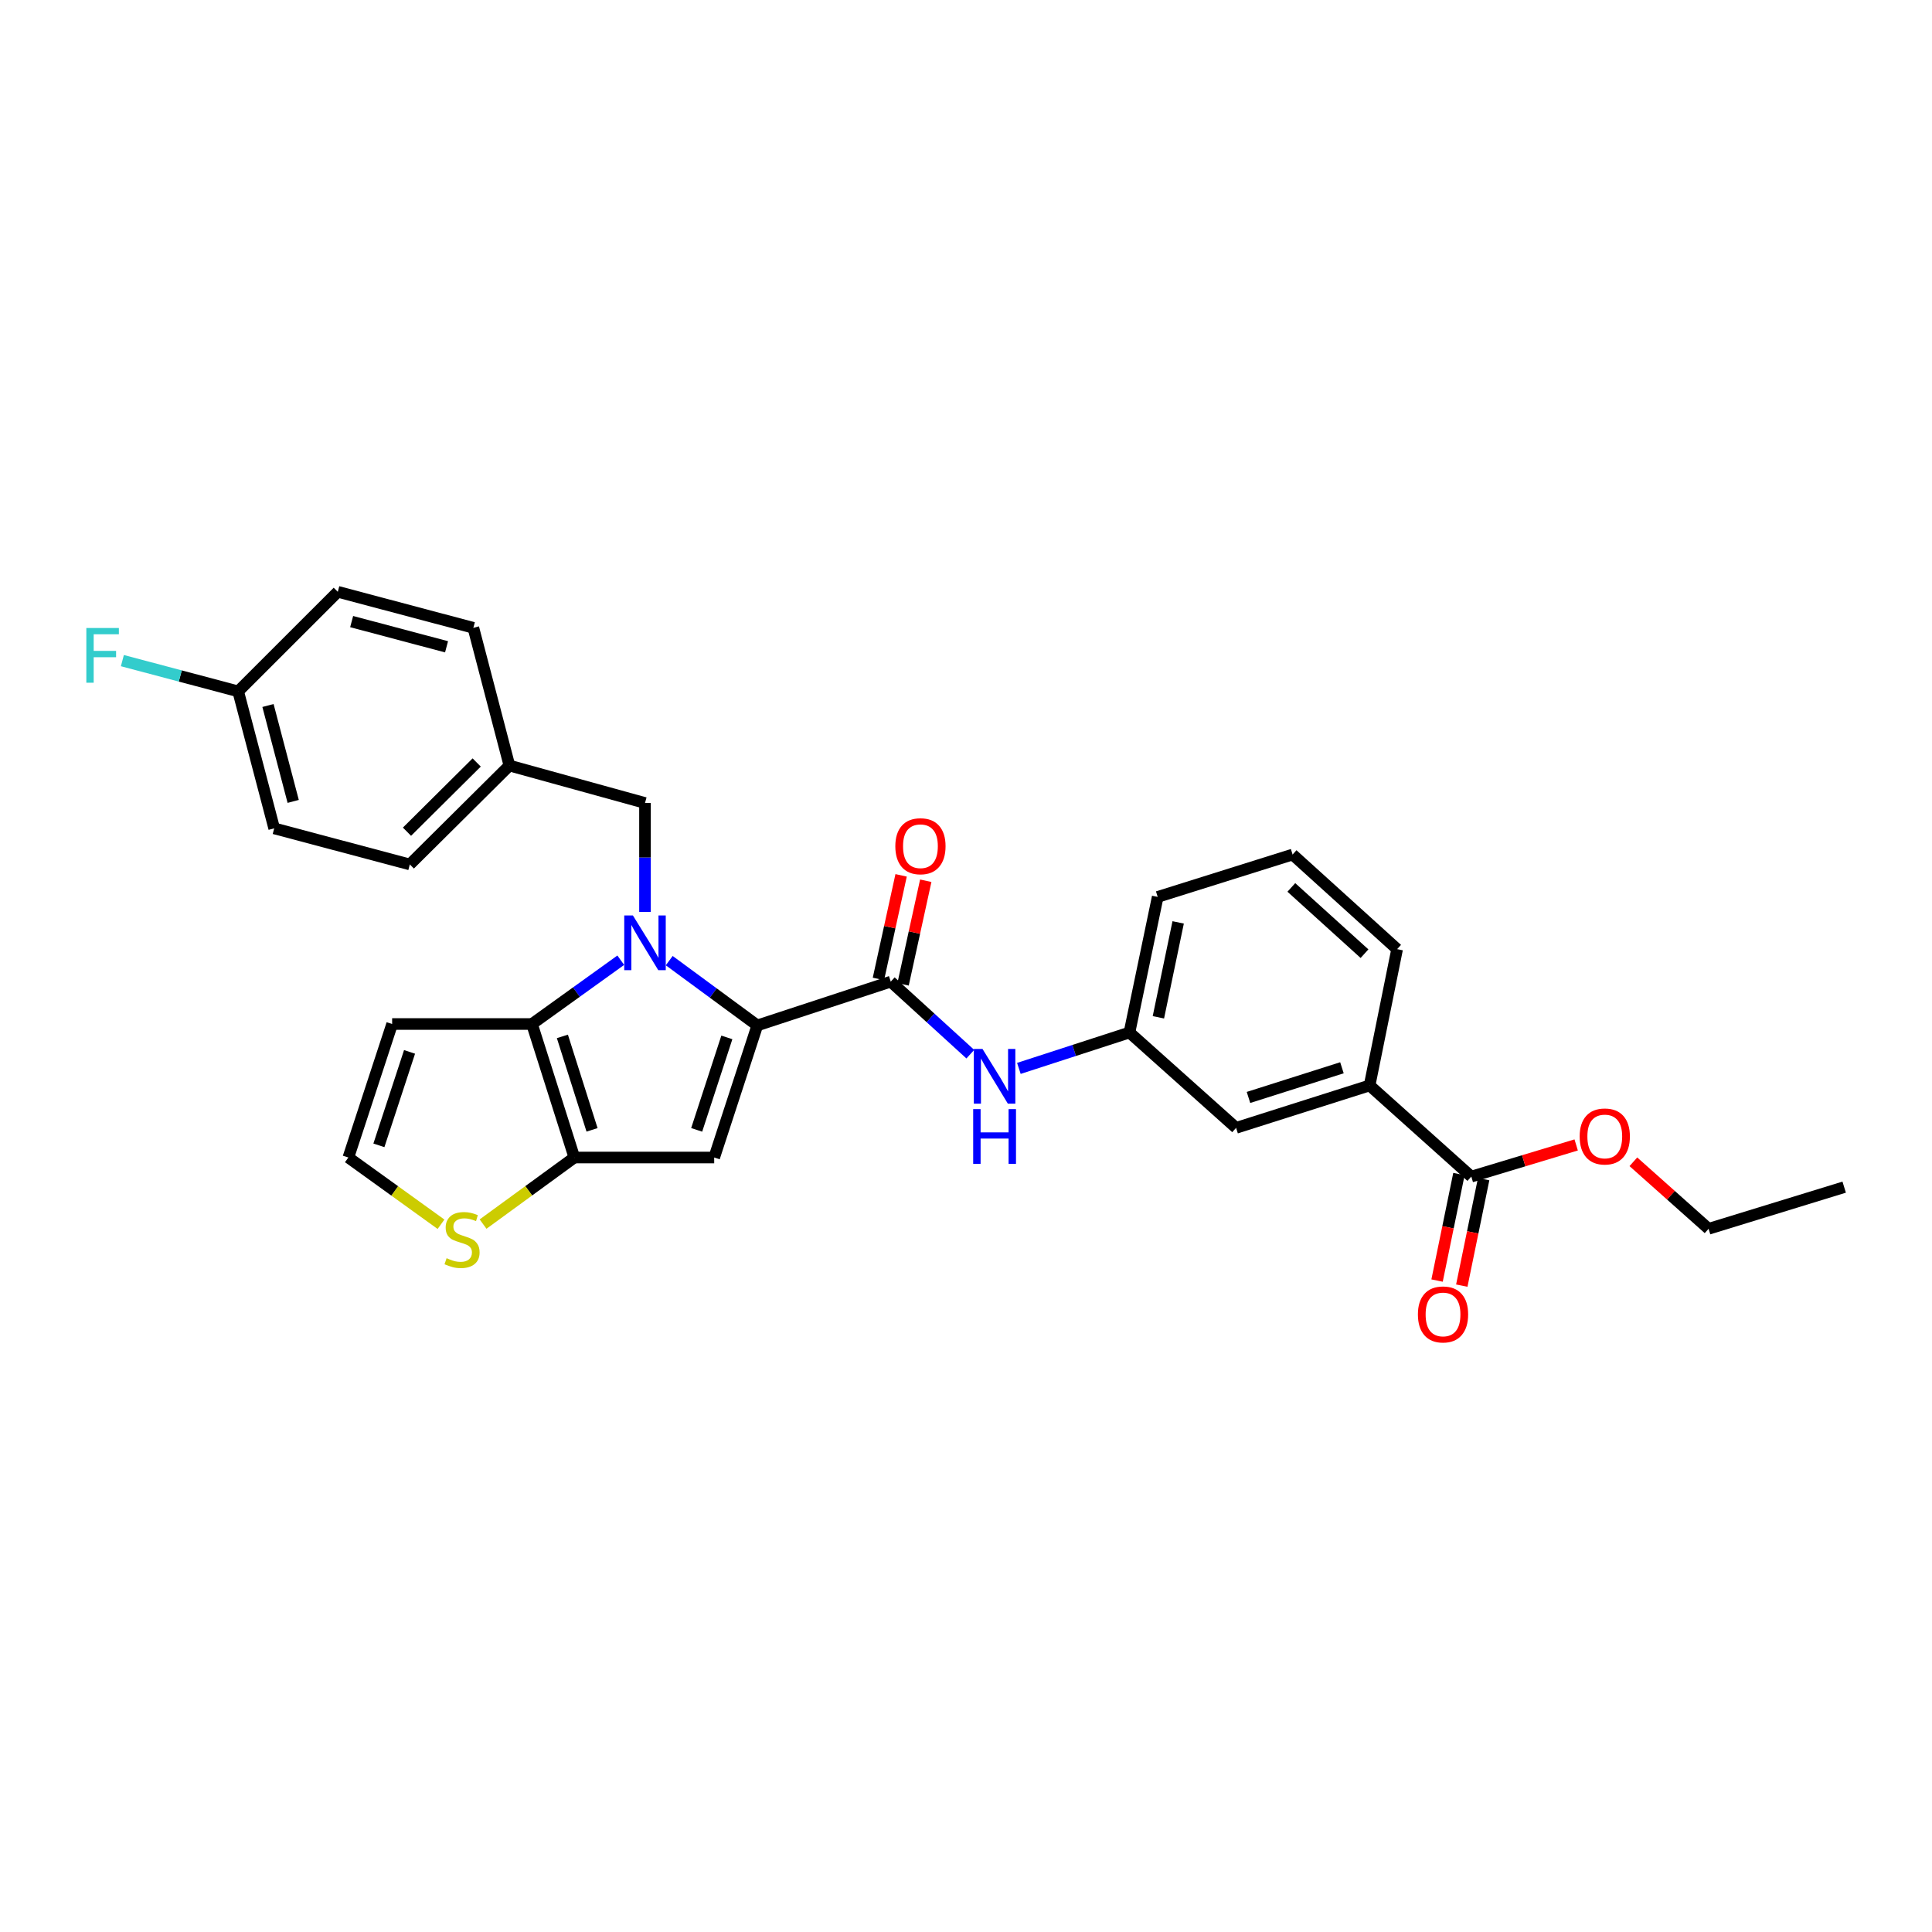 <?xml version='1.0' encoding='iso-8859-1'?>
<svg version='1.1' baseProfile='full'
              xmlns='http://www.w3.org/2000/svg'
                      xmlns:rdkit='http://www.rdkit.org/xml'
                      xmlns:xlink='http://www.w3.org/1999/xlink'
                  xml:space='preserve'
width='1000px' height='1000px' viewBox='0 0 1000 1000'>
<!-- END OF HEADER -->
<rect style='opacity:1.0;fill:#FFFFFF;stroke:none' width='1000' height='1000' x='0' y='0'> </rect>
<path class='bond-0' d='M 346.393,497.223 L 369.185,513.99' style='fill:none;fill-rule:evenodd;stroke:#0000FF;stroke-width:6px;stroke-linecap:butt;stroke-linejoin:miter;stroke-opacity:1' />
<path class='bond-0' d='M 369.185,513.99 L 391.976,530.756' style='fill:none;fill-rule:evenodd;stroke:#000000;stroke-width:6px;stroke-linecap:butt;stroke-linejoin:miter;stroke-opacity:1' />
<path class='bond-1' d='M 321.308,497.005 L 298.33,513.514' style='fill:none;fill-rule:evenodd;stroke:#0000FF;stroke-width:6px;stroke-linecap:butt;stroke-linejoin:miter;stroke-opacity:1' />
<path class='bond-1' d='M 298.33,513.514 L 275.352,530.024' style='fill:none;fill-rule:evenodd;stroke:#000000;stroke-width:6px;stroke-linecap:butt;stroke-linejoin:miter;stroke-opacity:1' />
<path class='bond-9' d='M 333.849,472.026 L 333.849,443.826' style='fill:none;fill-rule:evenodd;stroke:#0000FF;stroke-width:6px;stroke-linecap:butt;stroke-linejoin:miter;stroke-opacity:1' />
<path class='bond-9' d='M 333.849,443.826 L 333.849,415.626' style='fill:none;fill-rule:evenodd;stroke:#000000;stroke-width:6px;stroke-linecap:butt;stroke-linejoin:miter;stroke-opacity:1' />
<path class='bond-2' d='M 391.976,530.756 L 369.667,599.128' style='fill:none;fill-rule:evenodd;stroke:#000000;stroke-width:6px;stroke-linecap:butt;stroke-linejoin:miter;stroke-opacity:1' />
<path class='bond-2' d='M 376.215,536.961 L 360.599,584.821' style='fill:none;fill-rule:evenodd;stroke:#000000;stroke-width:6px;stroke-linecap:butt;stroke-linejoin:miter;stroke-opacity:1' />
<path class='bond-4' d='M 391.976,530.756 L 461.051,508.092' style='fill:none;fill-rule:evenodd;stroke:#000000;stroke-width:6px;stroke-linecap:butt;stroke-linejoin:miter;stroke-opacity:1' />
<path class='bond-3' d='M 275.352,530.024 L 297.284,599.128' style='fill:none;fill-rule:evenodd;stroke:#000000;stroke-width:6px;stroke-linecap:butt;stroke-linejoin:miter;stroke-opacity:1' />
<path class='bond-3' d='M 291.089,536.439 L 306.441,584.812' style='fill:none;fill-rule:evenodd;stroke:#000000;stroke-width:6px;stroke-linecap:butt;stroke-linejoin:miter;stroke-opacity:1' />
<path class='bond-7' d='M 275.352,530.024 L 202.968,530.024' style='fill:none;fill-rule:evenodd;stroke:#000000;stroke-width:6px;stroke-linecap:butt;stroke-linejoin:miter;stroke-opacity:1' />
<path class='bond-29' d='M 369.667,599.128 L 297.284,599.128' style='fill:none;fill-rule:evenodd;stroke:#000000;stroke-width:6px;stroke-linecap:butt;stroke-linejoin:miter;stroke-opacity:1' />
<path class='bond-6' d='M 297.284,599.128 L 273.659,616.356' style='fill:none;fill-rule:evenodd;stroke:#000000;stroke-width:6px;stroke-linecap:butt;stroke-linejoin:miter;stroke-opacity:1' />
<path class='bond-6' d='M 273.659,616.356 L 250.035,633.585' style='fill:none;fill-rule:evenodd;stroke:#CCCC00;stroke-width:6px;stroke-linecap:butt;stroke-linejoin:miter;stroke-opacity:1' />
<path class='bond-5' d='M 461.051,508.092 L 481.645,526.864' style='fill:none;fill-rule:evenodd;stroke:#000000;stroke-width:6px;stroke-linecap:butt;stroke-linejoin:miter;stroke-opacity:1' />
<path class='bond-5' d='M 481.645,526.864 L 502.238,545.637' style='fill:none;fill-rule:evenodd;stroke:#0000FF;stroke-width:6px;stroke-linecap:butt;stroke-linejoin:miter;stroke-opacity:1' />
<path class='bond-12' d='M 467.43,509.488 L 473.3,482.681' style='fill:none;fill-rule:evenodd;stroke:#000000;stroke-width:6px;stroke-linecap:butt;stroke-linejoin:miter;stroke-opacity:1' />
<path class='bond-12' d='M 473.3,482.681 L 479.17,455.874' style='fill:none;fill-rule:evenodd;stroke:#FF0000;stroke-width:6px;stroke-linecap:butt;stroke-linejoin:miter;stroke-opacity:1' />
<path class='bond-12' d='M 454.673,506.695 L 460.543,479.887' style='fill:none;fill-rule:evenodd;stroke:#000000;stroke-width:6px;stroke-linecap:butt;stroke-linejoin:miter;stroke-opacity:1' />
<path class='bond-12' d='M 460.543,479.887 L 466.414,453.08' style='fill:none;fill-rule:evenodd;stroke:#FF0000;stroke-width:6px;stroke-linecap:butt;stroke-linejoin:miter;stroke-opacity:1' />
<path class='bond-13' d='M 527.371,553.002 L 555.988,543.711' style='fill:none;fill-rule:evenodd;stroke:#0000FF;stroke-width:6px;stroke-linecap:butt;stroke-linejoin:miter;stroke-opacity:1' />
<path class='bond-13' d='M 555.988,543.711 L 584.604,534.42' style='fill:none;fill-rule:evenodd;stroke:#000000;stroke-width:6px;stroke-linecap:butt;stroke-linejoin:miter;stroke-opacity:1' />
<path class='bond-30' d='M 228.263,633.672 L 204.287,616.4' style='fill:none;fill-rule:evenodd;stroke:#CCCC00;stroke-width:6px;stroke-linecap:butt;stroke-linejoin:miter;stroke-opacity:1' />
<path class='bond-30' d='M 204.287,616.4 L 180.311,599.128' style='fill:none;fill-rule:evenodd;stroke:#000000;stroke-width:6px;stroke-linecap:butt;stroke-linejoin:miter;stroke-opacity:1' />
<path class='bond-10' d='M 202.968,530.024 L 180.311,599.128' style='fill:none;fill-rule:evenodd;stroke:#000000;stroke-width:6px;stroke-linecap:butt;stroke-linejoin:miter;stroke-opacity:1' />
<path class='bond-10' d='M 211.979,544.458 L 196.119,592.831' style='fill:none;fill-rule:evenodd;stroke:#000000;stroke-width:6px;stroke-linecap:butt;stroke-linejoin:miter;stroke-opacity:1' />
<path class='bond-8' d='M 761.54,609.002 L 708.905,561.83' style='fill:none;fill-rule:evenodd;stroke:#000000;stroke-width:6px;stroke-linecap:butt;stroke-linejoin:miter;stroke-opacity:1' />
<path class='bond-15' d='M 755.144,607.688 L 749.484,635.252' style='fill:none;fill-rule:evenodd;stroke:#000000;stroke-width:6px;stroke-linecap:butt;stroke-linejoin:miter;stroke-opacity:1' />
<path class='bond-15' d='M 749.484,635.252 L 743.824,662.816' style='fill:none;fill-rule:evenodd;stroke:#FF0000;stroke-width:6px;stroke-linecap:butt;stroke-linejoin:miter;stroke-opacity:1' />
<path class='bond-15' d='M 767.936,610.315 L 762.276,637.879' style='fill:none;fill-rule:evenodd;stroke:#000000;stroke-width:6px;stroke-linecap:butt;stroke-linejoin:miter;stroke-opacity:1' />
<path class='bond-15' d='M 762.276,637.879 L 756.617,665.442' style='fill:none;fill-rule:evenodd;stroke:#FF0000;stroke-width:6px;stroke-linecap:butt;stroke-linejoin:miter;stroke-opacity:1' />
<path class='bond-18' d='M 761.54,609.002 L 788.683,600.81' style='fill:none;fill-rule:evenodd;stroke:#000000;stroke-width:6px;stroke-linecap:butt;stroke-linejoin:miter;stroke-opacity:1' />
<path class='bond-18' d='M 788.683,600.81 L 815.825,592.619' style='fill:none;fill-rule:evenodd;stroke:#FF0000;stroke-width:6px;stroke-linecap:butt;stroke-linejoin:miter;stroke-opacity:1' />
<path class='bond-16' d='M 333.849,415.626 L 263.664,396.248' style='fill:none;fill-rule:evenodd;stroke:#000000;stroke-width:6px;stroke-linecap:butt;stroke-linejoin:miter;stroke-opacity:1' />
<path class='bond-11' d='M 708.905,561.83 L 639.801,583.776' style='fill:none;fill-rule:evenodd;stroke:#000000;stroke-width:6px;stroke-linecap:butt;stroke-linejoin:miter;stroke-opacity:1' />
<path class='bond-11' d='M 694.586,552.675 L 646.213,568.038' style='fill:none;fill-rule:evenodd;stroke:#000000;stroke-width:6px;stroke-linecap:butt;stroke-linejoin:miter;stroke-opacity:1' />
<path class='bond-32' d='M 708.905,561.83 L 723.146,491.289' style='fill:none;fill-rule:evenodd;stroke:#000000;stroke-width:6px;stroke-linecap:butt;stroke-linejoin:miter;stroke-opacity:1' />
<path class='bond-14' d='M 584.604,534.42 L 639.801,583.776' style='fill:none;fill-rule:evenodd;stroke:#000000;stroke-width:6px;stroke-linecap:butt;stroke-linejoin:miter;stroke-opacity:1' />
<path class='bond-26' d='M 584.604,534.42 L 599.223,464.235' style='fill:none;fill-rule:evenodd;stroke:#000000;stroke-width:6px;stroke-linecap:butt;stroke-linejoin:miter;stroke-opacity:1' />
<path class='bond-26' d='M 599.582,526.555 L 609.815,477.426' style='fill:none;fill-rule:evenodd;stroke:#000000;stroke-width:6px;stroke-linecap:butt;stroke-linejoin:miter;stroke-opacity:1' />
<path class='bond-20' d='M 263.664,396.248 L 245.011,324.96' style='fill:none;fill-rule:evenodd;stroke:#000000;stroke-width:6px;stroke-linecap:butt;stroke-linejoin:miter;stroke-opacity:1' />
<path class='bond-21' d='M 263.664,396.248 L 212.124,447.432' style='fill:none;fill-rule:evenodd;stroke:#000000;stroke-width:6px;stroke-linecap:butt;stroke-linejoin:miter;stroke-opacity:1' />
<path class='bond-21' d='M 246.731,394.66 L 210.653,430.489' style='fill:none;fill-rule:evenodd;stroke:#000000;stroke-width:6px;stroke-linecap:butt;stroke-linejoin:miter;stroke-opacity:1' />
<path class='bond-17' d='M 123.279,357.847 L 141.925,428.765' style='fill:none;fill-rule:evenodd;stroke:#000000;stroke-width:6px;stroke-linecap:butt;stroke-linejoin:miter;stroke-opacity:1' />
<path class='bond-17' d='M 138.706,365.164 L 151.758,414.807' style='fill:none;fill-rule:evenodd;stroke:#000000;stroke-width:6px;stroke-linecap:butt;stroke-linejoin:miter;stroke-opacity:1' />
<path class='bond-19' d='M 123.279,357.847 L 93.311,349.891' style='fill:none;fill-rule:evenodd;stroke:#000000;stroke-width:6px;stroke-linecap:butt;stroke-linejoin:miter;stroke-opacity:1' />
<path class='bond-19' d='M 93.311,349.891 L 63.344,341.934' style='fill:none;fill-rule:evenodd;stroke:#33CCCC;stroke-width:6px;stroke-linecap:butt;stroke-linejoin:miter;stroke-opacity:1' />
<path class='bond-31' d='M 123.279,357.847 L 174.841,306.315' style='fill:none;fill-rule:evenodd;stroke:#000000;stroke-width:6px;stroke-linecap:butt;stroke-linejoin:miter;stroke-opacity:1' />
<path class='bond-27' d='M 845.429,601.337 L 864.895,618.682' style='fill:none;fill-rule:evenodd;stroke:#FF0000;stroke-width:6px;stroke-linecap:butt;stroke-linejoin:miter;stroke-opacity:1' />
<path class='bond-27' d='M 864.895,618.682 L 884.36,636.027' style='fill:none;fill-rule:evenodd;stroke:#000000;stroke-width:6px;stroke-linecap:butt;stroke-linejoin:miter;stroke-opacity:1' />
<path class='bond-23' d='M 245.011,324.96 L 174.841,306.315' style='fill:none;fill-rule:evenodd;stroke:#000000;stroke-width:6px;stroke-linecap:butt;stroke-linejoin:miter;stroke-opacity:1' />
<path class='bond-23' d='M 231.132,334.785 L 182.013,321.733' style='fill:none;fill-rule:evenodd;stroke:#000000;stroke-width:6px;stroke-linecap:butt;stroke-linejoin:miter;stroke-opacity:1' />
<path class='bond-22' d='M 212.124,447.432 L 141.925,428.765' style='fill:none;fill-rule:evenodd;stroke:#000000;stroke-width:6px;stroke-linecap:butt;stroke-linejoin:miter;stroke-opacity:1' />
<path class='bond-24' d='M 723.146,491.289 L 669.046,442.303' style='fill:none;fill-rule:evenodd;stroke:#000000;stroke-width:6px;stroke-linecap:butt;stroke-linejoin:miter;stroke-opacity:1' />
<path class='bond-24' d='M 706.266,493.622 L 668.396,459.331' style='fill:none;fill-rule:evenodd;stroke:#000000;stroke-width:6px;stroke-linecap:butt;stroke-linejoin:miter;stroke-opacity:1' />
<path class='bond-25' d='M 669.046,442.303 L 599.223,464.235' style='fill:none;fill-rule:evenodd;stroke:#000000;stroke-width:6px;stroke-linecap:butt;stroke-linejoin:miter;stroke-opacity:1' />
<path class='bond-28' d='M 884.36,636.027 L 954.545,614.465' style='fill:none;fill-rule:evenodd;stroke:#000000;stroke-width:6px;stroke-linecap:butt;stroke-linejoin:miter;stroke-opacity:1' />
<path  class='atom-0' d='M 327.589 473.835
L 336.869 488.835
Q 337.789 490.315, 339.269 492.995
Q 340.749 495.675, 340.829 495.835
L 340.829 473.835
L 344.589 473.835
L 344.589 502.155
L 340.709 502.155
L 330.749 485.755
Q 329.589 483.835, 328.349 481.635
Q 327.149 479.435, 326.789 478.755
L 326.789 502.155
L 323.109 502.155
L 323.109 473.835
L 327.589 473.835
' fill='#0000FF'/>
<path  class='atom-6' d='M 508.537 542.925
L 517.817 557.925
Q 518.737 559.405, 520.217 562.085
Q 521.697 564.765, 521.777 564.925
L 521.777 542.925
L 525.537 542.925
L 525.537 571.245
L 521.657 571.245
L 511.697 554.845
Q 510.537 552.925, 509.297 550.725
Q 508.097 548.525, 507.737 547.845
L 507.737 571.245
L 504.057 571.245
L 504.057 542.925
L 508.537 542.925
' fill='#0000FF'/>
<path  class='atom-6' d='M 503.717 574.077
L 507.557 574.077
L 507.557 586.117
L 522.037 586.117
L 522.037 574.077
L 525.877 574.077
L 525.877 602.397
L 522.037 602.397
L 522.037 589.317
L 507.557 589.317
L 507.557 602.397
L 503.717 602.397
L 503.717 574.077
' fill='#0000FF'/>
<path  class='atom-7' d='M 231.156 651.239
Q 231.476 651.359, 232.796 651.919
Q 234.116 652.479, 235.556 652.839
Q 237.036 653.159, 238.476 653.159
Q 241.156 653.159, 242.716 651.879
Q 244.276 650.559, 244.276 648.279
Q 244.276 646.719, 243.476 645.759
Q 242.716 644.799, 241.516 644.279
Q 240.316 643.759, 238.316 643.159
Q 235.796 642.399, 234.276 641.679
Q 232.796 640.959, 231.716 639.439
Q 230.676 637.919, 230.676 635.359
Q 230.676 631.799, 233.076 629.599
Q 235.516 627.399, 240.316 627.399
Q 243.596 627.399, 247.316 628.959
L 246.396 632.039
Q 242.996 630.639, 240.436 630.639
Q 237.676 630.639, 236.156 631.799
Q 234.636 632.919, 234.676 634.879
Q 234.676 636.399, 235.436 637.319
Q 236.236 638.239, 237.356 638.759
Q 238.516 639.279, 240.436 639.879
Q 242.996 640.679, 244.516 641.479
Q 246.036 642.279, 247.116 643.919
Q 248.236 645.519, 248.236 648.279
Q 248.236 652.199, 245.596 654.319
Q 242.996 656.399, 238.636 656.399
Q 236.116 656.399, 234.196 655.839
Q 232.316 655.319, 230.076 654.399
L 231.156 651.239
' fill='#CCCC00'/>
<path  class='atom-13' d='M 463.418 438.001
Q 463.418 431.201, 466.778 427.401
Q 470.138 423.601, 476.418 423.601
Q 482.698 423.601, 486.058 427.401
Q 489.418 431.201, 489.418 438.001
Q 489.418 444.881, 486.018 448.801
Q 482.618 452.681, 476.418 452.681
Q 470.178 452.681, 466.778 448.801
Q 463.418 444.921, 463.418 438.001
M 476.418 449.481
Q 480.738 449.481, 483.058 446.601
Q 485.418 443.681, 485.418 438.001
Q 485.418 432.441, 483.058 429.641
Q 480.738 426.801, 476.418 426.801
Q 472.098 426.801, 469.738 429.601
Q 467.418 432.401, 467.418 438.001
Q 467.418 443.721, 469.738 446.601
Q 472.098 449.481, 476.418 449.481
' fill='#FF0000'/>
<path  class='atom-16' d='M 733.907 680.348
Q 733.907 673.548, 737.267 669.748
Q 740.627 665.948, 746.907 665.948
Q 753.187 665.948, 756.547 669.748
Q 759.907 673.548, 759.907 680.348
Q 759.907 687.228, 756.507 691.148
Q 753.107 695.028, 746.907 695.028
Q 740.667 695.028, 737.267 691.148
Q 733.907 687.268, 733.907 680.348
M 746.907 691.828
Q 751.227 691.828, 753.547 688.948
Q 755.907 686.028, 755.907 680.348
Q 755.907 674.788, 753.547 671.988
Q 751.227 669.148, 746.907 669.148
Q 742.587 669.148, 740.227 671.948
Q 737.907 674.748, 737.907 680.348
Q 737.907 686.068, 740.227 688.948
Q 742.587 691.828, 746.907 691.828
' fill='#FF0000'/>
<path  class='atom-19' d='M 817.63 588.231
Q 817.63 581.431, 820.99 577.631
Q 824.35 573.831, 830.63 573.831
Q 836.91 573.831, 840.27 577.631
Q 843.63 581.431, 843.63 588.231
Q 843.63 595.111, 840.23 599.031
Q 836.83 602.911, 830.63 602.911
Q 824.39 602.911, 820.99 599.031
Q 817.63 595.151, 817.63 588.231
M 830.63 599.711
Q 834.95 599.711, 837.27 596.831
Q 839.63 593.911, 839.63 588.231
Q 839.63 582.671, 837.27 579.871
Q 834.95 577.031, 830.63 577.031
Q 826.31 577.031, 823.95 579.831
Q 821.63 582.631, 821.63 588.231
Q 821.63 593.951, 823.95 596.831
Q 826.31 599.711, 830.63 599.711
' fill='#FF0000'/>
<path  class='atom-20' d='M 44.689 325.056
L 61.529 325.056
L 61.529 328.296
L 48.489 328.296
L 48.489 336.896
L 60.089 336.896
L 60.089 340.176
L 48.489 340.176
L 48.489 353.376
L 44.689 353.376
L 44.689 325.056
' fill='#33CCCC'/>
</svg>
